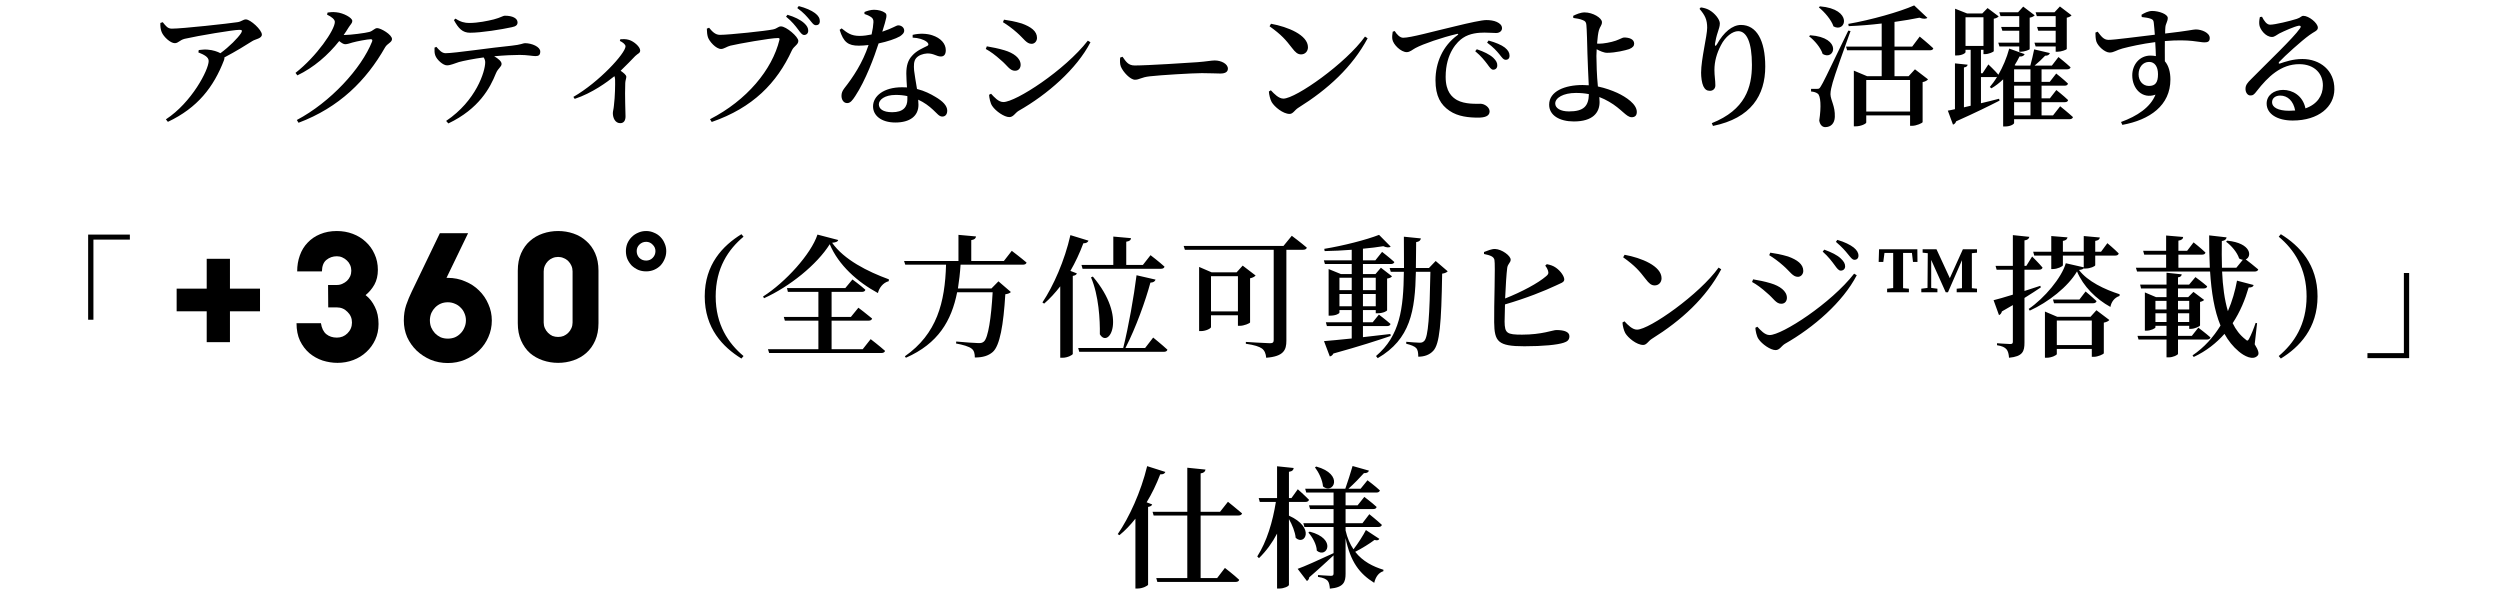 <svg width="303" height="72" viewBox="0 0 303 72" fill="#000" xmlns="http://www.w3.org/2000/svg">
<path d="M19.435 2.784L19.723 2.688C20.123 3.184 20.331 3.472 20.827 3.472C22.107 3.472 27.739 2.848 28.779 2.688C29.259 2.624 29.467 2.352 29.803 2.352C30.347 2.352 31.739 3.616 31.739 4.192C31.739 4.672 30.955 4.736 30.587 4.976C29.883 5.424 28.571 6.24 27.195 6.96C27.211 7.056 27.195 7.168 27.147 7.296C25.899 10.544 23.947 13.072 20.347 14.768L20.107 14.464C23.227 12.432 25.291 8.464 25.291 7.392C25.291 6.896 24.715 6.624 24.043 6.352L24.091 6.064C24.507 6.016 24.827 5.984 25.163 6.016C25.819 6.064 26.363 6.256 26.715 6.448C27.803 5.648 28.811 4.64 29.227 4C29.403 3.68 29.323 3.616 29.003 3.616C28.299 3.616 24.059 4.32 22.379 4.704C21.755 4.864 21.627 5.232 21.179 5.232C20.667 5.232 19.835 4.48 19.595 3.888C19.467 3.584 19.419 3.184 19.435 2.784ZM41.655 4.24H41.783C42.439 4.24 44.343 4 44.759 3.872C45.191 3.76 45.399 3.408 45.719 3.408C46.151 3.408 47.511 4.192 47.511 4.736C47.511 5.136 46.935 5.28 46.679 5.728C44.391 9.76 41.111 13.024 36.183 14.88L35.975 14.544C40.055 12.384 43.799 8.304 45.095 5.04C45.175 4.832 45.095 4.752 44.935 4.752C44.583 4.752 43.223 5.008 42.727 5.152C42.391 5.248 42.103 5.36 41.831 5.36C41.639 5.36 41.383 5.2 41.111 4.976C39.767 6.672 38.023 8.192 36.039 9.136L35.815 8.832C38.359 6.848 40.583 3.632 40.583 2.656C40.583 2.352 40.183 2.032 39.639 1.776L39.703 1.52C40.007 1.472 40.311 1.44 40.759 1.488C41.639 1.568 42.695 2.16 42.695 2.528C42.695 2.832 42.487 2.944 42.231 3.36C42.055 3.648 41.863 3.952 41.655 4.24ZM55.015 2.432L55.207 2.256C55.831 2.672 56.343 2.784 56.871 2.784C57.943 2.784 59.127 2.528 59.847 2.352C60.711 2.128 60.935 1.904 61.207 1.904C62.103 1.904 62.727 2.208 62.727 2.72C62.727 3.008 62.551 3.2 62.039 3.296C60.791 3.568 58.343 3.968 56.967 3.968C56.055 3.968 55.559 3.44 55.015 2.432ZM52.663 5.776L52.887 5.68C53.255 6.096 53.559 6.448 54.007 6.448C55.095 6.448 59.527 5.776 62.023 5.536C63.127 5.424 63.415 5.232 63.623 5.232C64.471 5.232 65.479 5.68 65.479 6.24C65.479 6.656 65.303 6.8 64.903 6.8C64.583 6.8 63.863 6.656 62.999 6.656C62.279 6.656 61.143 6.704 59.895 6.816C60.407 7.12 60.791 7.44 60.791 7.744C60.791 8.112 60.375 8.24 60.103 8.896C59.399 10.656 58.055 13.184 54.343 14.96L54.071 14.656C57.719 12.208 58.807 8.64 58.807 7.552C58.807 7.36 58.759 7.168 58.615 6.96C57.431 7.12 56.135 7.376 55.623 7.52C55.111 7.68 54.599 7.92 54.183 7.92C53.703 7.936 52.935 7.232 52.759 6.72C52.663 6.48 52.647 6.144 52.663 5.776ZM75.125 4.96L75.189 4.752C75.509 4.736 75.861 4.72 76.229 4.832C76.869 5.024 77.589 5.696 77.589 6.112C77.589 6.464 77.317 6.464 76.981 6.8C76.549 7.248 75.941 7.888 75.221 8.576C75.605 8.848 75.909 9.088 75.909 9.312C75.909 9.504 75.797 9.728 75.781 10.064C75.717 11.728 75.813 13.472 75.813 14.112C75.813 14.608 75.605 14.928 75.173 14.928C74.565 14.928 74.277 14.304 74.277 13.712C74.277 13.488 74.373 13.216 74.405 12.816C74.549 11.664 74.565 10.224 74.549 9.68C74.549 9.504 74.517 9.36 74.469 9.232C73.621 9.92 71.781 11.28 69.653 11.984L69.493 11.744C72.613 9.952 75.813 6.448 75.813 5.616C75.813 5.376 75.445 5.104 75.125 4.96ZM97.461 4.24C97.205 4.24 97.013 3.952 96.725 3.568C96.405 3.136 95.989 2.608 95.269 2.016L95.445 1.792C96.309 2.048 96.997 2.384 97.461 2.8C97.829 3.136 97.957 3.408 97.957 3.728C97.957 4.016 97.765 4.24 97.461 4.24ZM98.901 3.056C98.597 3.056 98.437 2.768 98.101 2.368C97.781 2 97.445 1.568 96.629 0.976L96.805 0.736C97.669 0.96 98.341 1.264 98.773 1.584C99.205 1.904 99.365 2.224 99.365 2.576C99.365 2.88 99.189 3.056 98.901 3.056ZM85.941 3.36C86.293 3.792 86.677 4.224 87.253 4.224C88.373 4.224 92.869 3.744 93.685 3.568C94.229 3.456 94.293 3.2 94.661 3.2C95.285 3.2 96.757 4.448 96.757 4.96C96.757 5.424 96.213 5.584 95.973 6.112C94.165 10.048 91.253 13.056 86.261 14.784L86.053 14.448C90.517 12.16 93.589 8.448 94.469 4.832C94.517 4.656 94.437 4.608 94.293 4.608C93.381 4.608 89.429 5.312 88.517 5.536C88.117 5.632 87.733 5.936 87.397 5.936C86.773 5.936 85.957 5.008 85.797 4.496C85.701 4.176 85.685 3.904 85.669 3.472L85.941 3.36ZM104.773 1.696V1.456C105.061 1.328 105.541 1.184 105.925 1.184C106.453 1.184 106.965 1.328 107.269 1.552C107.589 1.76 107.445 2.176 106.933 3.84C108.245 3.408 108.613 3.072 108.869 3.072C109.221 3.072 109.589 3.312 109.589 3.712C109.589 4.032 109.301 4.24 109.077 4.4C108.549 4.704 107.557 5.04 106.485 5.264C105.957 6.912 104.917 9.728 103.653 11.648C103.317 12.16 103.061 12.496 102.677 12.496C102.229 12.496 101.989 12.064 101.989 11.616C101.989 11.28 102.085 11.024 102.341 10.688C103.365 9.392 104.549 7.632 105.269 5.456C104.853 5.504 104.453 5.536 104.085 5.536C102.805 5.536 102.229 5.12 101.765 3.616L102.005 3.44C102.693 3.984 103.141 4.352 104.197 4.352C104.661 4.352 105.189 4.272 105.637 4.176C105.765 3.616 105.845 3.072 105.861 2.688C105.877 2.352 105.765 2.176 105.493 2.016C105.237 1.856 104.965 1.76 104.773 1.696ZM109.973 12.048C109.973 11.92 109.973 11.776 109.973 11.648C109.541 11.552 109.077 11.504 108.565 11.504C107.189 11.504 106.517 12.112 106.517 12.64C106.517 13.184 106.997 13.6 108.133 13.6C109.461 13.6 109.973 12.976 109.973 12.048ZM110.613 4.56V4.224C111.461 4.016 112.357 4.064 112.981 4.272C114.021 4.608 114.629 5.296 114.629 6.08C114.629 6.544 114.453 6.848 114.037 6.848C113.509 6.848 113.157 6.448 112.357 6.48C111.845 6.512 111.317 6.704 111.029 7.056C110.741 7.408 110.741 7.936 110.789 8.544C110.837 9.008 110.997 9.888 111.141 10.784C112.053 11.008 112.789 11.392 113.349 11.728C114.261 12.256 114.805 12.816 114.805 13.408C114.805 13.904 114.533 14.128 114.213 14.128C113.813 14.128 113.589 13.76 113.093 13.312C112.597 12.848 112.021 12.416 111.285 12.08C111.301 12.304 111.317 12.512 111.317 12.704C111.317 14.08 110.261 14.848 108.517 14.848C106.789 14.848 105.813 13.984 105.813 12.896C105.813 11.648 107.093 10.576 109.333 10.576C109.541 10.576 109.733 10.576 109.925 10.592C109.893 10.016 109.845 9.424 109.845 8.912C109.845 7.952 110.053 7.28 110.549 6.752C111.109 6.112 111.877 5.824 112.405 5.552C112.597 5.424 112.533 5.248 112.325 5.072C111.925 4.768 111.317 4.592 110.613 4.56ZM123.253 3.952C122.661 3.424 122.053 2.992 121.557 2.688L121.685 2.384C122.245 2.464 122.997 2.592 123.845 2.848C124.949 3.248 125.685 3.776 125.685 4.592C125.685 4.976 125.413 5.312 125.029 5.312C124.405 5.312 124.101 4.688 123.253 3.952ZM121.605 12.368C123.125 12.368 129.061 8.512 131.845 4.928L132.165 5.12C130.485 8.368 126.965 11.44 123.445 13.44C123.013 13.712 122.821 14.192 122.325 14.192C121.717 14.192 120.677 13.472 120.261 12.848C120.021 12.512 119.893 11.824 119.877 11.488L120.117 11.36C120.501 11.776 121.013 12.368 121.605 12.368ZM121.301 7.28C120.629 6.672 120.037 6.24 119.477 5.936L119.605 5.616C120.325 5.744 120.949 5.856 121.749 6.096C122.821 6.416 123.701 7.024 123.701 7.856C123.701 8.176 123.525 8.576 123.013 8.576C122.373 8.576 122.085 7.92 121.301 7.28ZM135.765 6.976L136.053 6.88C136.469 7.472 136.741 7.936 137.525 7.936C139.109 7.936 144.261 7.6 145.141 7.536C146.213 7.456 146.821 7.328 147.221 7.328C148.021 7.328 148.821 7.744 148.821 8.32C148.821 8.704 148.517 8.912 147.909 8.912C147.301 8.912 146.741 8.864 145.669 8.864C144.549 8.864 140.581 9.104 139.365 9.248C138.309 9.36 138.101 9.664 137.557 9.664C136.997 9.664 136.117 8.736 135.845 8.064C135.717 7.728 135.733 7.328 135.765 6.976ZM153.869 3.184L154.045 2.88C156.077 3.248 158.525 4.24 158.525 5.728C158.525 6.208 158.189 6.592 157.693 6.592C157.277 6.592 157.005 6.352 156.589 5.808C155.821 4.816 155.341 4.24 153.869 3.184ZM155.549 11.952C157.053 11.952 163.149 7.648 165.437 4.432L165.757 4.64C163.901 8.112 160.957 10.816 157.341 13.072C156.909 13.344 156.717 13.808 156.301 13.808C155.501 13.808 154.461 12.944 154.125 12.368C153.949 12.048 153.805 11.472 153.789 11.088L154.029 10.944C154.445 11.392 154.989 11.952 155.549 11.952ZM168.797 3.84L169.037 3.76C169.293 4.176 169.677 4.576 170.061 4.576C170.973 4.576 173.629 3.824 176.365 3.184C178.125 2.752 179.613 2.432 180.141 2.432C180.589 2.432 181.053 2.496 181.405 2.656C181.789 2.832 182.045 3.072 182.045 3.424C182.045 3.744 181.757 4 181.325 4C180.941 4 180.445 3.952 179.917 3.952C179.181 3.952 178.141 4.032 177.309 4.592C176.669 5.008 175.213 6.4 175.213 9.312C175.213 11.12 175.981 11.776 176.589 12.128C177.549 12.656 178.909 12.576 179.437 12.576C179.917 12.576 180.541 12.992 180.541 13.504C180.541 14.096 179.901 14.256 179.165 14.256C178.061 14.256 176.717 14.144 175.677 13.424C174.621 12.704 173.981 11.664 173.981 9.728C173.981 7.616 174.845 5.568 176.653 4.256C176.781 4.16 176.765 4.064 176.589 4.112C174.749 4.544 172.509 5.312 171.549 5.824C171.213 6 170.893 6.32 170.493 6.32C169.805 6.32 168.845 5.408 168.749 4.736C168.701 4.416 168.765 4.096 168.797 3.84ZM180.237 5.168L180.413 4.912C181.277 5.152 181.965 5.44 182.381 5.76C182.797 6.096 182.957 6.4 182.957 6.752C182.957 7.072 182.781 7.248 182.493 7.248C182.205 7.248 182.029 6.96 181.709 6.56C181.389 6.176 181.021 5.744 180.237 5.168ZM178.797 6.208L178.989 5.968C179.837 6.256 180.541 6.592 180.989 7.008C181.341 7.344 181.485 7.632 181.469 7.936C181.469 8.24 181.277 8.448 180.973 8.448C180.733 8.448 180.541 8.16 180.253 7.76C179.933 7.344 179.517 6.8 178.797 6.208ZM190.157 13.504C191.949 13.504 192.541 12.864 192.573 11.408C192.093 11.312 191.565 11.264 191.005 11.264C189.469 11.264 188.493 11.856 188.493 12.544C188.493 13.104 189.117 13.504 190.157 13.504ZM193.661 10.432V10.48C194.573 10.672 195.357 10.96 195.997 11.248C197.101 11.76 198.381 12.624 198.381 13.568C198.381 14.016 198.141 14.208 197.757 14.208C197.101 14.208 196.541 13.2 195.005 12.32C194.653 12.112 194.253 11.92 193.837 11.76C193.853 11.952 193.869 12.144 193.869 12.368C193.869 13.664 193.037 14.72 190.749 14.72C189.021 14.72 187.757 13.984 187.757 12.688C187.757 11.056 189.661 10.304 191.805 10.304C192.061 10.304 192.317 10.32 192.557 10.336C192.509 9.072 192.413 7.488 192.397 6.496C192.381 5.552 192.317 3.408 192.269 3.024C192.237 2.688 192.141 2.56 191.853 2.448C191.517 2.288 191.021 2.224 190.685 2.176L190.669 1.92C191.053 1.728 191.565 1.504 192.061 1.504C193.053 1.504 194.157 2.176 194.157 2.688C194.157 3.072 193.917 3.216 193.789 3.664C193.693 3.984 193.613 4.624 193.565 5.28C193.661 5.296 193.741 5.296 193.821 5.296C194.333 5.296 195.245 5.136 195.837 4.928C196.365 4.736 196.669 4.544 196.829 4.544C197.453 4.544 198.061 4.736 198.061 5.296C198.061 5.552 197.901 5.776 197.453 5.952C197.021 6.096 195.805 6.4 194.781 6.4C194.381 6.4 193.901 6.176 193.517 5.968C193.501 6.272 193.485 6.56 193.485 6.784C193.485 7.536 193.533 9.232 193.661 10.432ZM206.909 3.36C206.909 2.384 206.653 1.856 205.981 1.072L206.141 0.896C206.477 0.944 206.845 1.04 207.133 1.2C207.837 1.584 208.445 2.368 208.445 2.832C208.445 3.216 208.317 3.488 208.205 3.872C208.029 4.384 207.933 4.848 207.853 5.312C207.821 5.616 207.949 5.632 208.109 5.344C208.893 3.936 209.949 3.024 211.005 3.024C212.877 3.024 213.949 4.864 213.949 8.064C213.949 11.552 212.237 14.32 207.613 15.264L207.469 14.928C211.533 13.312 212.333 10.592 212.333 7.856C212.333 5.12 211.693 3.776 210.669 3.776C209.997 3.776 209.117 4.416 208.573 5.488C208.061 6.48 207.789 7.44 207.789 8.496C207.789 9.2 207.901 9.712 207.901 10.352C207.901 10.752 207.613 11.008 207.245 11.008C206.877 11.008 206.637 10.848 206.445 10.448C206.253 10.032 206.173 9.344 206.173 8.816C206.173 7.184 206.909 4.336 206.909 3.36ZM220.445 0.896L220.573 0.768C224.637 1.104 223.725 4.032 222.221 3.2C221.949 2.384 221.117 1.44 220.445 0.896ZM219.261 4.4L219.389 4.272C223.325 4.544 222.365 7.408 220.909 6.544C220.669 5.776 219.917 4.896 219.261 4.4ZM224.013 3.712L224.285 3.76C223.597 5.664 222.333 9.2 222.125 9.984C221.981 10.496 221.853 11.008 221.853 11.424C221.885 12.208 222.429 12.832 222.381 14.176C222.349 14.944 221.917 15.408 221.213 15.408C220.877 15.408 220.573 15.136 220.493 14.608C220.749 12.944 220.669 11.584 220.301 11.344C220.077 11.184 219.837 11.12 219.501 11.088V10.768H220.221C220.445 10.768 220.509 10.768 220.685 10.464C221.037 9.872 221.037 9.872 224.013 3.712ZM231.501 9.696H226.189V13.52H231.501V9.696ZM231.757 5.648L232.669 4.432C232.669 4.432 233.709 5.28 234.317 5.856C234.285 6.032 234.109 6.096 233.885 6.096H229.613V9.232H231.325L232.093 8.4L233.677 9.616C233.581 9.744 233.357 9.888 233.021 9.952V14.8C233.005 14.912 232.269 15.248 231.757 15.248H231.501V13.984H226.189V14.848C226.189 14.992 225.549 15.312 224.909 15.312H224.685V8.56L226.285 9.232H228.061V6.096H223.869L223.741 5.648H228.061V2.848C226.733 3.008 225.357 3.12 224.061 3.168L224.013 2.896C226.765 2.416 230.237 1.44 231.997 0.656L233.597 2.16C233.437 2.304 233.101 2.32 232.637 2.144C231.789 2.32 230.749 2.496 229.613 2.656V5.648H231.757ZM249.149 1.952H246.861L246.717 1.488H249.005L249.661 0.784L251.069 1.856C250.989 1.968 250.765 2.096 250.493 2.144V5.936C250.477 6.032 249.805 6.272 249.373 6.272H249.149V5.632H246.717L246.573 5.168H249.149V3.728H247.037L246.893 3.264H249.149V1.952ZM244.733 1.952H242.461L242.317 1.488H244.589L245.213 0.8L246.605 1.856C246.509 1.968 246.285 2.096 245.997 2.144V5.952C245.997 6.032 245.341 6.272 244.941 6.272H244.733V5.632H242.333L242.189 5.168H244.733V3.728H242.685L242.541 3.264H244.733V1.952ZM244.109 12.384V13.984H246.093V12.384H244.109ZM246.093 8.4H244.109V9.92H246.093V8.4ZM246.093 11.92V10.384H244.109V11.92H246.093ZM238.221 5.568H240.397V2.096H238.221V5.568ZM248.829 13.984L249.693 12.88C249.693 12.88 250.653 13.648 251.245 14.192C251.197 14.368 251.037 14.448 250.813 14.448H244.109V14.912C244.109 15.024 243.709 15.328 243.021 15.328H242.781V9.616C242.333 10.048 241.853 10.416 241.357 10.704L241.165 10.544C241.469 10.192 241.773 9.776 242.045 9.312C241.981 9.328 241.917 9.344 241.821 9.344H240.093V12.512C240.797 12.352 241.549 12.16 242.285 11.968L242.349 12.192C241.165 12.8 239.421 13.664 237.085 14.704C237.021 14.912 236.877 15.056 236.701 15.104L236.077 13.408C236.301 13.376 236.589 13.312 236.941 13.232V7.68L238.477 7.84C238.445 8.016 238.333 8.128 238.029 8.176V13.008L238.845 12.816V6.032H238.221V6.32C238.221 6.432 237.821 6.72 237.165 6.72H236.957V1.056L238.413 1.632H240.253L240.893 0.976L242.237 1.984C242.157 2.096 241.933 2.224 241.645 2.272V6.192C241.645 6.288 241.021 6.56 240.605 6.56H240.397V6.032H240.093V8.88H240.285L240.989 7.808C240.989 7.808 241.757 8.528 242.205 9.056C242.733 8.128 243.213 7.04 243.517 5.888L245.389 6.56C245.309 6.736 245.117 6.88 244.765 6.848C244.589 7.216 244.381 7.568 244.173 7.904L244.301 7.952H246.077C246.237 7.36 246.429 6.56 246.541 5.984L248.445 6.432C248.381 6.624 248.205 6.768 247.869 6.752C247.533 7.12 247.053 7.568 246.589 7.952H248.685L249.485 6.912C249.485 6.912 250.397 7.632 250.957 8.16C250.909 8.32 250.749 8.4 250.541 8.4H247.437V9.92H248.429L249.213 8.912C249.213 8.912 250.109 9.616 250.637 10.128C250.605 10.304 250.461 10.384 250.237 10.384H247.437V11.92H248.445L249.229 10.912C249.229 10.912 250.125 11.616 250.653 12.128C250.621 12.304 250.477 12.384 250.253 12.384H247.437V13.984H248.829ZM260.445 10.416C261.229 10.416 261.549 10 261.549 8.992C261.549 8.096 261.165 7.504 260.477 7.504C259.709 7.504 259.197 8.16 259.197 9.008C259.197 9.808 259.709 10.416 260.445 10.416ZM259.581 2.064L259.549 1.792C259.885 1.584 260.365 1.328 260.845 1.328C261.645 1.328 262.733 1.712 262.733 2.176C262.733 2.592 262.477 2.88 262.445 3.28C262.429 3.456 262.413 3.728 262.413 4.064C265.229 3.744 265.837 3.568 266.125 3.568C266.845 3.568 267.821 3.968 267.821 4.608C267.821 5.04 267.581 5.136 267.165 5.136C266.541 5.136 265.437 4.72 262.381 4.976C262.381 5.744 262.365 6.64 262.381 7.424C262.845 7.952 263.053 8.752 263.053 9.632C263.053 12.784 260.557 14.528 257.229 15.136L257.069 14.784C259.021 14.08 260.637 13.008 261.245 11.472C259.645 12.048 258.429 10.752 258.429 9.136C258.429 7.824 259.325 6.736 260.637 6.736C260.877 6.736 261.101 6.768 261.293 6.8C261.277 6.368 261.261 5.744 261.213 5.104C259.597 5.312 258.109 5.648 257.261 5.872C256.525 6.064 256.205 6.368 255.693 6.368C255.101 6.368 254.253 5.584 254.077 5.024C253.981 4.704 253.965 4.288 253.965 3.952L254.237 3.84C254.701 4.448 254.973 4.816 255.533 4.832C256.189 4.848 259.325 4.416 261.165 4.208C261.117 3.632 261.085 3.12 261.037 2.752C261.005 2.464 260.925 2.368 260.669 2.272C260.413 2.176 260.045 2.112 259.581 2.064ZM277.437 13.424C277.693 13.424 277.933 13.408 278.173 13.392C277.965 12.24 277.261 11.584 276.365 11.584C275.773 11.584 275.373 11.904 275.373 12.4C275.373 12.992 276.077 13.424 277.437 13.424ZM273.901 2.064L274.157 2.032C274.397 2.512 274.717 2.992 275.133 2.992C275.741 2.992 277.565 2.544 278.365 2.288C278.877 2.128 278.893 1.92 279.181 1.92C279.821 1.92 280.925 2.784 280.925 3.36C280.925 3.744 280.445 3.84 279.901 4.256C278.941 4.944 276.909 6.784 276.253 7.488C276.109 7.632 276.189 7.76 276.333 7.696C276.957 7.488 277.885 7.152 279.053 7.152C281.165 7.152 282.957 8.512 282.925 10.832C282.909 12.912 281.053 14.608 277.869 14.608C276.029 14.608 274.717 13.824 274.717 12.544C274.717 11.568 275.581 10.896 276.717 10.896C277.821 10.896 279.101 11.568 279.421 13.136C280.877 12.624 281.517 11.568 281.533 10.4C281.565 8.992 280.573 7.776 278.669 7.776C276.445 7.776 274.877 9.296 273.517 11.04C273.197 11.472 273.037 11.584 272.717 11.568C272.429 11.568 272.125 11.216 272.157 10.704C272.173 10.32 272.381 10.032 272.845 9.584C274.813 7.584 277.981 4.576 278.733 3.472C278.957 3.184 278.813 3.088 278.589 3.12C278.029 3.232 276.877 3.744 276.237 4.064C275.933 4.224 275.677 4.48 275.373 4.48C274.573 4.48 273.917 3.552 273.837 3.04C273.789 2.72 273.821 2.416 273.901 2.064Z" fill="black"/>
<path d="M10.683 38.752V28.432H15.739V29.04H11.323V38.752H10.683Z" fill="black"/>
<path d="M77.168 30.435C77.168 30.757 77.275 31.032 77.49 31.26C77.718 31.475 77.993 31.582 78.314 31.582C78.623 31.582 78.885 31.475 79.099 31.26C79.327 31.032 79.441 30.757 79.441 30.435C79.441 30.126 79.327 29.865 79.099 29.65C78.885 29.422 78.623 29.308 78.314 29.308C77.993 29.308 77.718 29.422 77.49 29.65C77.275 29.865 77.168 30.126 77.168 30.435ZM75.859 30.435C75.859 30.099 75.92 29.784 76.041 29.489C76.175 29.194 76.349 28.939 76.564 28.724C76.792 28.496 77.053 28.322 77.349 28.201C77.644 28.067 77.966 28 78.314 28C78.65 28 78.965 28.067 79.26 28.201C79.569 28.322 79.83 28.496 80.045 28.724C80.26 28.939 80.427 29.194 80.548 29.489C80.682 29.784 80.749 30.099 80.749 30.435C80.749 30.784 80.682 31.106 80.548 31.401C80.427 31.696 80.26 31.957 80.045 32.186C79.83 32.4 79.569 32.575 79.26 32.709C78.965 32.83 78.65 32.89 78.314 32.89C77.966 32.89 77.644 32.83 77.349 32.709C77.053 32.575 76.792 32.4 76.564 32.186C76.349 31.957 76.175 31.696 76.041 31.401C75.92 31.106 75.859 30.784 75.859 30.435Z" fill="black"/>
<path d="M67.646 28C68.29 28 68.907 28.101 69.497 28.302C70.087 28.503 70.604 28.805 71.046 29.207C71.503 29.596 71.865 30.093 72.133 30.697C72.401 31.3 72.536 32.005 72.536 32.809V39.168C72.536 39.973 72.401 40.677 72.133 41.281C71.865 41.885 71.503 42.388 71.046 42.79C70.604 43.179 70.087 43.474 69.497 43.676C68.907 43.877 68.29 43.978 67.646 43.978C67.002 43.978 66.385 43.877 65.794 43.676C65.204 43.474 64.681 43.179 64.225 42.79C63.782 42.388 63.427 41.885 63.158 41.281C62.89 40.677 62.756 39.973 62.756 39.168V32.809C62.756 32.005 62.89 31.3 63.158 30.697C63.427 30.093 63.782 29.596 64.225 29.207C64.681 28.805 65.204 28.503 65.794 28.302C66.385 28.101 67.002 28 67.646 28ZM69.396 32.89C69.396 32.648 69.35 32.42 69.256 32.206C69.162 31.991 69.034 31.803 68.873 31.642C68.712 31.481 68.524 31.36 68.31 31.28C68.109 31.186 67.887 31.139 67.646 31.139C67.404 31.139 67.176 31.186 66.962 31.28C66.76 31.36 66.579 31.481 66.418 31.642C66.257 31.803 66.13 31.991 66.036 32.206C65.942 32.42 65.895 32.648 65.895 32.89V39.088C65.895 39.329 65.942 39.557 66.036 39.772C66.13 39.987 66.257 40.174 66.418 40.335C66.579 40.496 66.76 40.624 66.962 40.718C67.176 40.798 67.404 40.838 67.646 40.838C67.887 40.838 68.109 40.798 68.31 40.718C68.524 40.624 68.712 40.496 68.873 40.335C69.034 40.174 69.162 39.987 69.256 39.772C69.35 39.557 69.396 39.329 69.396 39.088V32.89Z" fill="black"/>
<path d="M54.116 33.677H54.277C55.028 33.677 55.725 33.818 56.37 34.1C57.027 34.368 57.59 34.737 58.06 35.206C58.543 35.676 58.918 36.226 59.187 36.856C59.468 37.474 59.609 38.138 59.609 38.849C59.609 39.56 59.468 40.23 59.187 40.861C58.918 41.478 58.543 42.021 58.06 42.491C57.577 42.947 57.007 43.316 56.349 43.598C55.705 43.866 55.014 44 54.277 44C53.539 44 52.841 43.866 52.184 43.598C51.54 43.316 50.977 42.947 50.494 42.491C50.011 42.021 49.628 41.478 49.346 40.861C49.078 40.23 48.944 39.56 48.944 38.849C48.944 38.164 49.038 37.541 49.226 36.977C49.427 36.4 49.655 35.85 49.91 35.327L53.311 28.264H56.732L54.116 33.677ZM54.277 36.635C53.968 36.635 53.686 36.689 53.431 36.796C53.177 36.903 52.949 37.058 52.747 37.259C52.559 37.447 52.405 37.668 52.285 37.923C52.177 38.178 52.117 38.453 52.103 38.748V38.828C52.103 39.137 52.157 39.425 52.264 39.694C52.385 39.962 52.539 40.197 52.727 40.398C52.928 40.599 53.157 40.76 53.411 40.881C53.68 40.988 53.968 41.042 54.277 41.042C54.585 41.042 54.874 40.988 55.142 40.881C55.41 40.76 55.638 40.599 55.826 40.398C56.027 40.197 56.182 39.962 56.289 39.694C56.41 39.425 56.47 39.137 56.47 38.828C56.47 38.52 56.41 38.231 56.289 37.963C56.182 37.695 56.027 37.467 55.826 37.279C55.638 37.078 55.41 36.923 55.142 36.816C54.874 36.695 54.585 36.635 54.277 36.635Z" fill="black"/>
<path d="M39.781 37.257L39.761 34.54H40.828C41.069 34.54 41.291 34.493 41.492 34.399C41.706 34.305 41.894 34.184 42.055 34.037C42.216 33.876 42.344 33.695 42.438 33.494C42.531 33.279 42.578 33.051 42.578 32.809C42.578 32.568 42.531 32.34 42.438 32.125C42.344 31.911 42.216 31.729 42.055 31.582C41.894 31.421 41.706 31.294 41.492 31.2C41.291 31.106 41.069 31.059 40.828 31.059C40.345 31.059 39.922 31.206 39.56 31.501C39.211 31.783 39.03 32.246 39.017 32.89H36.018C36.018 32.192 36.126 31.548 36.34 30.958C36.555 30.354 36.87 29.838 37.286 29.409C37.702 28.966 38.205 28.624 38.795 28.382C39.399 28.127 40.076 28 40.828 28C41.512 28 42.156 28.114 42.759 28.342C43.363 28.57 43.886 28.892 44.329 29.308C44.785 29.724 45.141 30.22 45.396 30.797C45.664 31.374 45.798 32.011 45.798 32.709C45.798 33.393 45.657 33.99 45.375 34.5C45.094 34.996 44.738 35.419 44.309 35.767C44.778 36.13 45.154 36.606 45.436 37.196C45.731 37.773 45.879 38.464 45.879 39.269C45.879 39.966 45.744 40.604 45.476 41.181C45.208 41.757 44.846 42.254 44.389 42.67C43.947 43.086 43.423 43.407 42.82 43.636C42.216 43.864 41.579 43.978 40.908 43.978C40.304 43.978 39.701 43.884 39.097 43.696C38.507 43.495 37.977 43.2 37.507 42.81C37.038 42.408 36.656 41.905 36.36 41.301C36.079 40.698 35.938 39.987 35.938 39.168H38.896C38.99 39.772 39.204 40.215 39.54 40.496C39.889 40.778 40.318 40.919 40.828 40.919C41.337 40.919 41.767 40.745 42.115 40.396C42.478 40.033 42.659 39.597 42.659 39.088C42.659 38.578 42.478 38.149 42.115 37.8C41.767 37.438 41.337 37.257 40.828 37.257H39.781Z" fill="black"/>
<path d="M27.449 31.787V35.404H31.092V37.309H27.449V41.049H25.474V37.309H21.83V35.404H25.474V31.787H27.449Z" fill="black" stroke="black" stroke-width="0.842"/>
<path d="M85.413 35.92C85.413 32.048 87.605 29.776 89.861 28.384L90.117 28.688C88.277 30.224 86.741 32.48 86.741 35.92C86.741 39.36 88.277 41.616 90.117 43.152L89.861 43.456C87.605 42.064 85.413 39.792 85.413 35.92ZM104.565 42.32L105.525 41.104C105.525 41.104 106.613 41.936 107.269 42.528C107.221 42.704 107.045 42.784 106.837 42.784H93.221L93.077 42.32H99.189V38.864H95.125L94.997 38.416H99.189V35.376H95.493L95.381 34.912H102.453L103.317 33.872C103.317 33.872 104.309 34.592 104.885 35.12C104.853 35.296 104.677 35.376 104.469 35.376H100.789V38.416H103.125L104.037 37.296C104.037 37.296 105.061 38.064 105.701 38.608C105.653 38.784 105.493 38.864 105.269 38.864H100.789V42.32H104.565ZM99.077 28.432L101.589 29.088C101.541 29.296 101.317 29.376 100.853 29.424C102.293 31.472 105.141 32.912 107.733 33.856L107.717 34.08C107.013 34.256 106.533 34.928 106.405 35.52C103.925 34.176 101.637 32.144 100.565 29.6C99.013 32.08 95.685 34.752 92.597 36.144L92.485 35.936C95.189 34.224 98.309 30.784 99.077 28.432ZM121.669 31.632L122.629 30.4C122.629 30.4 123.749 31.248 124.421 31.824C124.373 32 124.197 32.08 123.973 32.08H116.421C116.357 33.088 116.245 34.048 116.101 34.96H120.165L121.013 34.096L122.517 35.392C122.405 35.52 122.197 35.616 121.845 35.664C121.621 39.344 121.189 41.92 120.309 42.672C119.781 43.12 119.125 43.328 118.149 43.328C118.149 42.88 118.069 42.496 117.781 42.272C117.477 42 116.677 41.776 115.877 41.632L115.893 41.392C116.757 41.472 118.181 41.584 118.597 41.584C118.917 41.584 119.061 41.552 119.253 41.392C119.765 40.944 120.133 38.544 120.309 35.424H116.005C115.317 38.88 113.717 41.632 109.797 43.36L109.669 43.184C113.557 40.464 114.533 36.656 114.661 32.08H109.717L109.573 31.632H116.165V28.464L118.293 28.656C118.261 28.88 118.133 29.04 117.717 29.104V31.632H121.669ZM131.077 32.112H134.933V28.672L137.077 28.864C137.061 29.088 136.917 29.232 136.501 29.296V32.112H138.517L139.445 30.928C139.445 30.928 140.517 31.744 141.141 32.32C141.093 32.496 140.933 32.576 140.709 32.576H131.205L131.077 32.112ZM132.229 33.616L132.453 33.52C136.709 38.544 134.357 42.32 133.301 40.512C133.333 38.8 133.173 35.792 132.229 33.616ZM129.733 28.496L131.925 29.168C131.845 29.36 131.669 29.488 131.301 29.488C130.853 30.688 130.325 31.808 129.733 32.832L130.517 33.136C130.469 33.28 130.325 33.392 130.021 33.44V42.896C130.005 43.024 129.381 43.36 128.789 43.36H128.501V34.704C127.893 35.488 127.237 36.208 126.549 36.8L126.341 36.656C127.669 34.672 129.045 31.568 129.733 28.496ZM138.789 42.176L139.765 40.912C139.765 40.912 140.837 41.776 141.493 42.384C141.445 42.56 141.285 42.64 141.061 42.64H130.805L130.677 42.176H136.133C136.789 39.552 137.429 35.92 137.749 33.36L140.053 33.888C139.989 34.08 139.829 34.24 139.429 34.256C138.837 36.448 137.685 39.68 136.405 42.176H138.789ZM146.773 37.744H150.037V33.472H146.773V37.744ZM151.509 33.728V39.072C151.493 39.184 150.773 39.488 150.277 39.488H150.037V38.208H146.773V39.648C146.773 39.792 146.181 40.128 145.557 40.128H145.333V32.352L146.853 33.008H149.877L150.613 32.192L152.181 33.392C152.069 33.52 151.845 33.664 151.509 33.728ZM155.557 29.808L156.565 28.576C156.565 28.576 157.701 29.424 158.389 30.016C158.341 30.192 158.165 30.272 157.941 30.272H155.909V41.296C155.909 42.4 155.605 43.2 153.461 43.36C153.429 42.88 153.269 42.48 152.949 42.24C152.597 42 152.085 41.824 150.997 41.664V41.44C150.997 41.44 153.445 41.6 153.925 41.6C154.261 41.6 154.373 41.488 154.373 41.216V30.272H143.605L143.461 29.808H155.557ZM162.341 37.12H163.829V35.632H162.341V37.12ZM163.829 33.664H162.341V35.168H163.829V33.664ZM166.741 33.664H165.189V35.168H166.741V33.664ZM165.189 37.12H166.741V35.632H165.189V37.12ZM168.517 40.48L168.549 40.72C166.997 41.248 164.789 41.968 161.605 42.848C161.509 43.056 161.349 43.168 161.173 43.2L160.469 41.344C161.173 41.296 162.373 41.168 163.829 41.024V39.52H160.821L160.693 39.056H163.829V37.584H162.341V37.888C162.341 38 161.909 38.256 161.237 38.256H161.029V32.608L162.517 33.216H163.829V32H160.581L160.453 31.552H163.829V30.272C162.741 30.352 161.605 30.416 160.549 30.432L160.501 30.16C162.773 29.792 165.637 29.056 167.141 28.464L168.549 29.888C168.389 30.032 168.053 30.016 167.653 29.84C166.949 29.952 166.101 30.064 165.189 30.144V31.552H166.693L167.509 30.528C167.509 30.528 168.421 31.232 168.997 31.76C168.949 31.92 168.789 32 168.565 32H165.189V33.216H166.709L167.365 32.448L168.709 33.488C168.613 33.616 168.453 33.712 168.117 33.76V37.616C168.117 37.68 167.653 37.968 166.981 37.968H166.741V37.584H165.189V39.056H166.373L167.125 38.128C167.125 38.128 167.989 38.784 168.533 39.264C168.485 39.44 168.341 39.52 168.117 39.52H165.189V40.864C166.245 40.752 167.381 40.608 168.517 40.48ZM174.005 31.632L175.461 32.88C175.349 33.008 175.141 33.12 174.789 33.168C174.693 39.248 174.485 41.68 173.717 42.512C173.253 43.024 172.597 43.232 171.893 43.232C171.893 42.768 171.845 42.416 171.653 42.192C171.445 41.968 170.981 41.792 170.437 41.664V41.424C170.965 41.472 171.765 41.536 172.069 41.536C172.341 41.536 172.453 41.472 172.613 41.328C173.109 40.848 173.269 38.224 173.365 32.944H171.605C171.509 37.68 170.949 41.104 166.981 43.408L166.773 43.152C169.669 40.704 170.101 37.424 170.149 32.944H168.565L168.421 32.48H170.165C170.165 31.296 170.149 30.032 170.149 28.688L172.213 28.896C172.165 29.136 172.005 29.296 171.637 29.344C171.621 30.448 171.621 31.488 171.605 32.48H173.189L174.005 31.632ZM187.285 32.192L187.477 32.016C187.925 32.112 188.245 32.208 188.581 32.448C189.173 32.864 189.589 33.504 189.589 33.872C189.589 34.24 189.141 34.32 188.533 34.624C187.237 35.232 185.045 36.128 182.405 36.896C182.373 37.776 182.357 38.544 182.357 38.976C182.373 40.4 182.645 40.56 184.469 40.56C186.885 40.56 188.213 40 188.629 40C189.621 40 190.213 40.24 190.213 40.752C190.213 41.216 189.925 41.408 189.525 41.536C188.773 41.792 187.045 41.968 184.757 41.968C181.541 41.968 181.125 41.408 181.093 39.056C181.061 37.12 181.253 32.096 181.125 31.488C181.029 31.088 180.629 30.944 179.861 30.784V30.544C180.245 30.4 180.789 30.16 181.205 30.176C182.021 30.208 183.093 30.992 183.093 31.472C183.093 31.84 182.757 31.952 182.677 32.448C182.581 33.168 182.485 34.72 182.421 36.176C184.437 35.376 186.421 34.32 187.397 33.472C187.653 33.264 187.717 33.12 187.621 32.816C187.541 32.56 187.397 32.336 187.285 32.192ZM196.725 31.184L196.901 30.88C198.933 31.248 201.381 32.24 201.381 33.728C201.381 34.208 201.045 34.592 200.549 34.592C200.133 34.592 199.861 34.352 199.445 33.808C198.677 32.816 198.197 32.24 196.725 31.184ZM198.405 39.952C199.909 39.952 206.005 35.648 208.293 32.432L208.613 32.64C206.757 36.112 203.813 38.816 200.197 41.072C199.765 41.344 199.573 41.808 199.157 41.808C198.357 41.808 197.317 40.944 196.981 40.368C196.805 40.048 196.661 39.472 196.645 39.088L196.885 38.944C197.301 39.392 197.845 39.952 198.405 39.952ZM223.102 32.8C222.846 32.8 222.654 32.544 222.366 32.144C222.046 31.712 221.614 31.12 220.91 30.496L221.102 30.256C221.966 30.576 222.686 30.912 223.118 31.344C223.486 31.696 223.63 31.968 223.63 32.288C223.63 32.592 223.406 32.8 223.102 32.8ZM224.766 31.488C224.478 31.488 224.302 31.2 223.966 30.8C223.646 30.4 223.262 29.952 222.51 29.312L222.686 29.072C223.566 29.328 224.238 29.664 224.67 30C225.054 30.32 225.246 30.624 225.246 30.992C225.246 31.296 225.054 31.488 224.766 31.488ZM216.126 32.192C215.534 31.664 214.926 31.232 214.43 30.928L214.558 30.624C215.118 30.704 215.87 30.832 216.718 31.088C217.822 31.488 218.558 32.016 218.558 32.832C218.558 33.216 218.286 33.552 217.902 33.552C217.278 33.552 216.974 32.928 216.126 32.192ZM214.478 40.608C215.998 40.608 221.934 36.752 224.718 33.168L225.038 33.36C223.358 36.608 219.838 39.68 216.318 41.68C215.886 41.952 215.694 42.432 215.198 42.432C214.59 42.432 213.55 41.712 213.134 41.088C212.894 40.752 212.766 40.064 212.75 39.728L212.99 39.6C213.374 40.016 213.886 40.608 214.478 40.608ZM214.174 35.52C213.502 34.912 212.91 34.48 212.35 34.176L212.478 33.856C213.198 33.984 213.822 34.096 214.622 34.336C215.694 34.656 216.574 35.264 216.574 36.096C216.574 36.416 216.398 36.816 215.886 36.816C215.246 36.816 214.958 36.16 214.174 35.52ZM232.382 30.208L232.398 31.744H231.854L231.726 30.656H230.654V34.928L231.358 34.992V35.424H228.718V34.992L229.454 34.912V30.656H228.398L228.254 31.744H227.694L227.742 30.208H232.382ZM239.614 30.624L238.99 30.688V34.928L239.614 34.992V35.424H237.15V34.992L237.79 34.928V31.536L236.094 35.424H235.822L234.062 31.504V34.896L234.814 34.992V35.424H232.862V34.992L233.614 34.896L233.646 30.688L233.022 30.624V30.208H234.702L236.318 33.712L237.902 30.208H239.614V30.624ZM247.286 34.64L247.35 34.832C246.822 35.184 246.166 35.616 245.366 36.112V41.52C245.366 42.592 245.158 43.2 243.494 43.36C243.462 42.928 243.382 42.56 243.19 42.336C242.982 42.096 242.662 41.936 242.038 41.84V41.6C242.038 41.6 243.35 41.696 243.638 41.696C243.894 41.696 243.958 41.616 243.958 41.408V36.976C243.542 37.216 243.094 37.472 242.63 37.744C242.582 37.952 242.454 38.128 242.278 38.192L241.622 36.384C242.086 36.272 242.934 36.032 243.958 35.712V32.688H241.99L241.862 32.224H243.958V28.496L245.958 28.704C245.91 28.928 245.75 29.088 245.366 29.136V32.224H245.59L246.294 31.088C246.294 31.088 247.11 31.888 247.558 32.432C247.51 32.608 247.35 32.688 247.142 32.688H245.366V35.264C245.99 35.072 246.646 34.848 247.286 34.64ZM249.286 41.824H253.526V38.848H249.286V41.824ZM253.366 38.4L254.086 37.6L255.654 38.784C255.558 38.912 255.318 39.04 254.982 39.104V42.816C254.966 42.928 254.246 43.248 253.782 43.248H253.526V42.288H249.286V42.912C249.286 43.04 248.662 43.36 248.054 43.36H247.846V37.76L249.35 38.4H253.366ZM252.022 36.304L252.774 35.328C252.774 35.328 253.606 36.016 254.102 36.496C254.054 36.672 253.894 36.752 253.702 36.752H248.95L248.822 36.304H252.022ZM252.55 32.544V32.512C252.47 32.624 252.294 32.688 251.974 32.72C253.014 34.112 255.094 35.088 256.902 35.664L256.886 35.872C256.262 36.064 255.878 36.624 255.782 37.2C254.054 36.256 252.486 34.704 251.734 32.896C250.646 34.752 248.262 36.624 246.006 37.648L245.878 37.44C247.782 36.144 249.878 33.648 250.374 31.904L252.55 32.4V30.976H250.022V32.144C250.022 32.288 249.35 32.608 248.822 32.608H248.614V30.976H246.55L246.422 30.512H248.614V28.608L250.582 28.768C250.534 28.992 250.406 29.136 250.022 29.2V30.512H252.55V28.608L254.502 28.784C254.47 28.992 254.342 29.136 253.942 29.2V30.512H254.646L255.414 29.472C255.414 29.472 256.278 30.192 256.79 30.72C256.742 30.896 256.598 30.976 256.374 30.976H253.942V32.144C253.942 32.272 253.334 32.544 252.79 32.544H252.55ZM261.238 39.024H262.582V37.968H261.238V39.024ZM262.582 36.464H261.238V37.504H262.582V36.464ZM265.334 36.464H263.974V37.504H265.334V36.464ZM263.974 39.024H265.334V37.968H263.974V39.024ZM267.478 41.152H263.974V42.88C263.974 43.024 263.366 43.312 262.854 43.312H262.582V41.152H259.19L259.062 40.704H262.582V39.488H261.238V39.68C261.238 39.792 260.678 40.08 260.134 40.08H259.958V35.44L261.318 36.016H262.582V34.96H259.494L259.382 34.496H262.582V33.056L264.422 33.248C264.406 33.44 264.294 33.568 263.974 33.616V34.496H265.318L266.086 33.584C266.086 33.584 266.95 34.208 267.51 34.704C267.478 34.88 267.318 34.96 267.094 34.96H263.974V36.016H265.206L265.846 35.376L267.142 36.352C267.062 36.448 266.87 36.544 266.646 36.592V39.44C266.63 39.552 265.99 39.856 265.558 39.856H265.334V39.488H263.974V40.704H265.654L266.438 39.712C266.438 39.712 267.35 40.4 267.91 40.896C267.862 41.072 267.702 41.152 267.478 41.152ZM273.558 39.168L273.27 41.728C273.75 42.496 273.83 42.896 273.622 43.104C273.062 43.712 272.006 43.168 271.334 42.592C270.63 42 270.07 41.296 269.606 40.464C268.63 41.568 267.414 42.544 265.878 43.264L265.734 43.072C267.158 42.112 268.278 40.848 269.126 39.456C268.374 37.648 268.022 35.424 267.862 32.912H259.014L258.87 32.448H262.534V30.864H259.878L259.75 30.4H262.534V28.544L264.598 28.72C264.582 28.944 264.438 29.104 264.022 29.168V30.4H265.078L265.862 29.376C265.862 29.376 266.758 30.08 267.302 30.608C267.27 30.784 267.11 30.864 266.886 30.864H264.022V32.448H267.83C267.766 31.2 267.75 29.888 267.75 28.528L269.862 28.768C269.83 28.976 269.702 29.152 269.286 29.216C269.27 30.32 269.27 31.408 269.302 32.448H271.046L271.83 31.488C271.686 31.472 271.542 31.424 271.382 31.328C271.158 30.592 270.438 29.76 269.798 29.296L269.942 29.168C272.902 29.472 272.95 31.12 272.182 31.44C272.518 31.696 273.222 32.24 273.702 32.656C273.654 32.832 273.478 32.912 273.254 32.912H269.318C269.398 34.688 269.606 36.32 270.022 37.712C270.55 36.496 270.902 35.232 271.126 34.016L273.142 34.544C273.078 34.736 272.966 34.848 272.534 34.848C272.118 36.288 271.51 37.792 270.598 39.168C270.982 39.968 271.494 40.624 272.134 41.12C272.358 41.344 272.454 41.328 272.598 41.04C272.822 40.64 273.158 39.808 273.382 39.136L273.558 39.168ZM276.182 28.688L276.438 28.384C278.694 29.776 280.886 32.048 280.886 35.92C280.886 39.792 278.694 42.064 276.438 43.456L276.182 43.152C278.022 41.616 279.558 39.36 279.558 35.92C279.558 32.48 278.022 30.224 276.182 28.688ZM291.99 33.088V43.408H286.934V42.8H291.35V33.088H291.99Z" fill="black"/>
<path d="M139.036 56.496L141.244 57.2C141.164 57.392 140.972 57.52 140.62 57.488C140.156 58.704 139.596 59.856 138.972 60.88L139.644 61.136C139.596 61.28 139.452 61.392 139.148 61.44V70.864C139.116 70.992 138.492 71.328 137.9 71.328H137.612V62.864C137.004 63.632 136.364 64.304 135.676 64.864L135.468 64.736C136.844 62.752 138.284 59.616 139.036 56.496ZM150.092 62.48H145.516V70.064H147.516L148.46 68.832C148.46 68.832 149.564 69.68 150.188 70.272C150.156 70.448 149.98 70.528 149.772 70.528H140.268L140.14 70.064H143.9V62.48H139.82L139.692 62.032H143.9V56.688L146.108 56.912C146.06 57.152 145.932 57.312 145.516 57.376V62.032H147.868L148.828 60.816C148.828 60.816 149.868 61.648 150.54 62.224C150.492 62.4 150.316 62.48 150.092 62.48ZM159.372 56.64L159.532 56.544C162.94 57.488 161.596 59.984 160.348 58.96C160.284 58.16 159.82 57.232 159.372 56.64ZM156.22 60.832V62.496C159.452 63.952 158.14 66.208 157.036 65.184C156.972 64.464 156.604 63.584 156.22 62.912V70.88C156.22 71.056 155.612 71.328 155.084 71.328H154.78V64.672C154.204 65.776 153.484 66.768 152.588 67.648L152.38 67.44C153.548 65.616 154.252 63.232 154.636 60.832H152.684L152.556 60.368H154.78V56.512L156.796 56.72C156.764 56.96 156.636 57.12 156.22 57.184V60.368H156.524L157.292 59.296C157.292 59.296 158.14 60.048 158.652 60.576C158.604 60.752 158.444 60.832 158.236 60.832H156.22ZM165.548 64.24L167.18 65.312C167.084 65.472 166.94 65.536 166.588 65.44C165.996 65.888 165.1 66.448 164.252 66.88C165.18 68.064 166.428 68.672 167.676 69.056L167.66 69.232C167.1 69.392 166.716 69.936 166.556 70.64C164.78 69.536 163.676 68.112 163.084 65.216V69.536C163.084 70.528 162.86 71.2 161.18 71.344C161.148 70.928 161.084 70.592 160.908 70.384C160.7 70.176 160.396 70.016 159.74 69.92V69.696C159.74 69.696 161.02 69.792 161.308 69.792C161.564 69.792 161.628 69.696 161.628 69.488V67.312C160.94 67.936 159.98 68.848 158.684 69.968C158.652 70.176 158.556 70.336 158.396 70.416L157.276 68.944C158.028 68.688 159.836 67.872 161.628 67.04V63.872H158.092L157.964 63.408H161.628V61.696H158.78L158.652 61.248H161.628V59.696H158.316L158.188 59.232H163.052C163.34 58.4 163.708 57.28 163.932 56.48L165.916 57.04C165.852 57.232 165.676 57.36 165.308 57.344C164.844 57.872 164.108 58.624 163.436 59.232H164.908L165.74 58.208C165.74 58.208 166.684 58.912 167.244 59.44C167.196 59.616 167.036 59.696 166.828 59.696H163.084V61.248H164.54L165.356 60.224C165.356 60.224 166.3 60.928 166.844 61.44C166.812 61.616 166.668 61.696 166.444 61.696H163.084V63.408H165.132L165.964 62.32C165.964 62.32 166.908 63.072 167.484 63.616C167.436 63.792 167.276 63.872 167.052 63.872H163.084V64.288C163.292 65.216 163.628 65.968 164.044 66.576C164.604 65.856 165.244 64.848 165.548 64.24ZM158.572 64.544L158.732 64.432C162.108 65.312 160.78 67.744 159.596 66.736C159.58 66 159.068 65.088 158.572 64.544Z" fill="black"/>
</svg>
